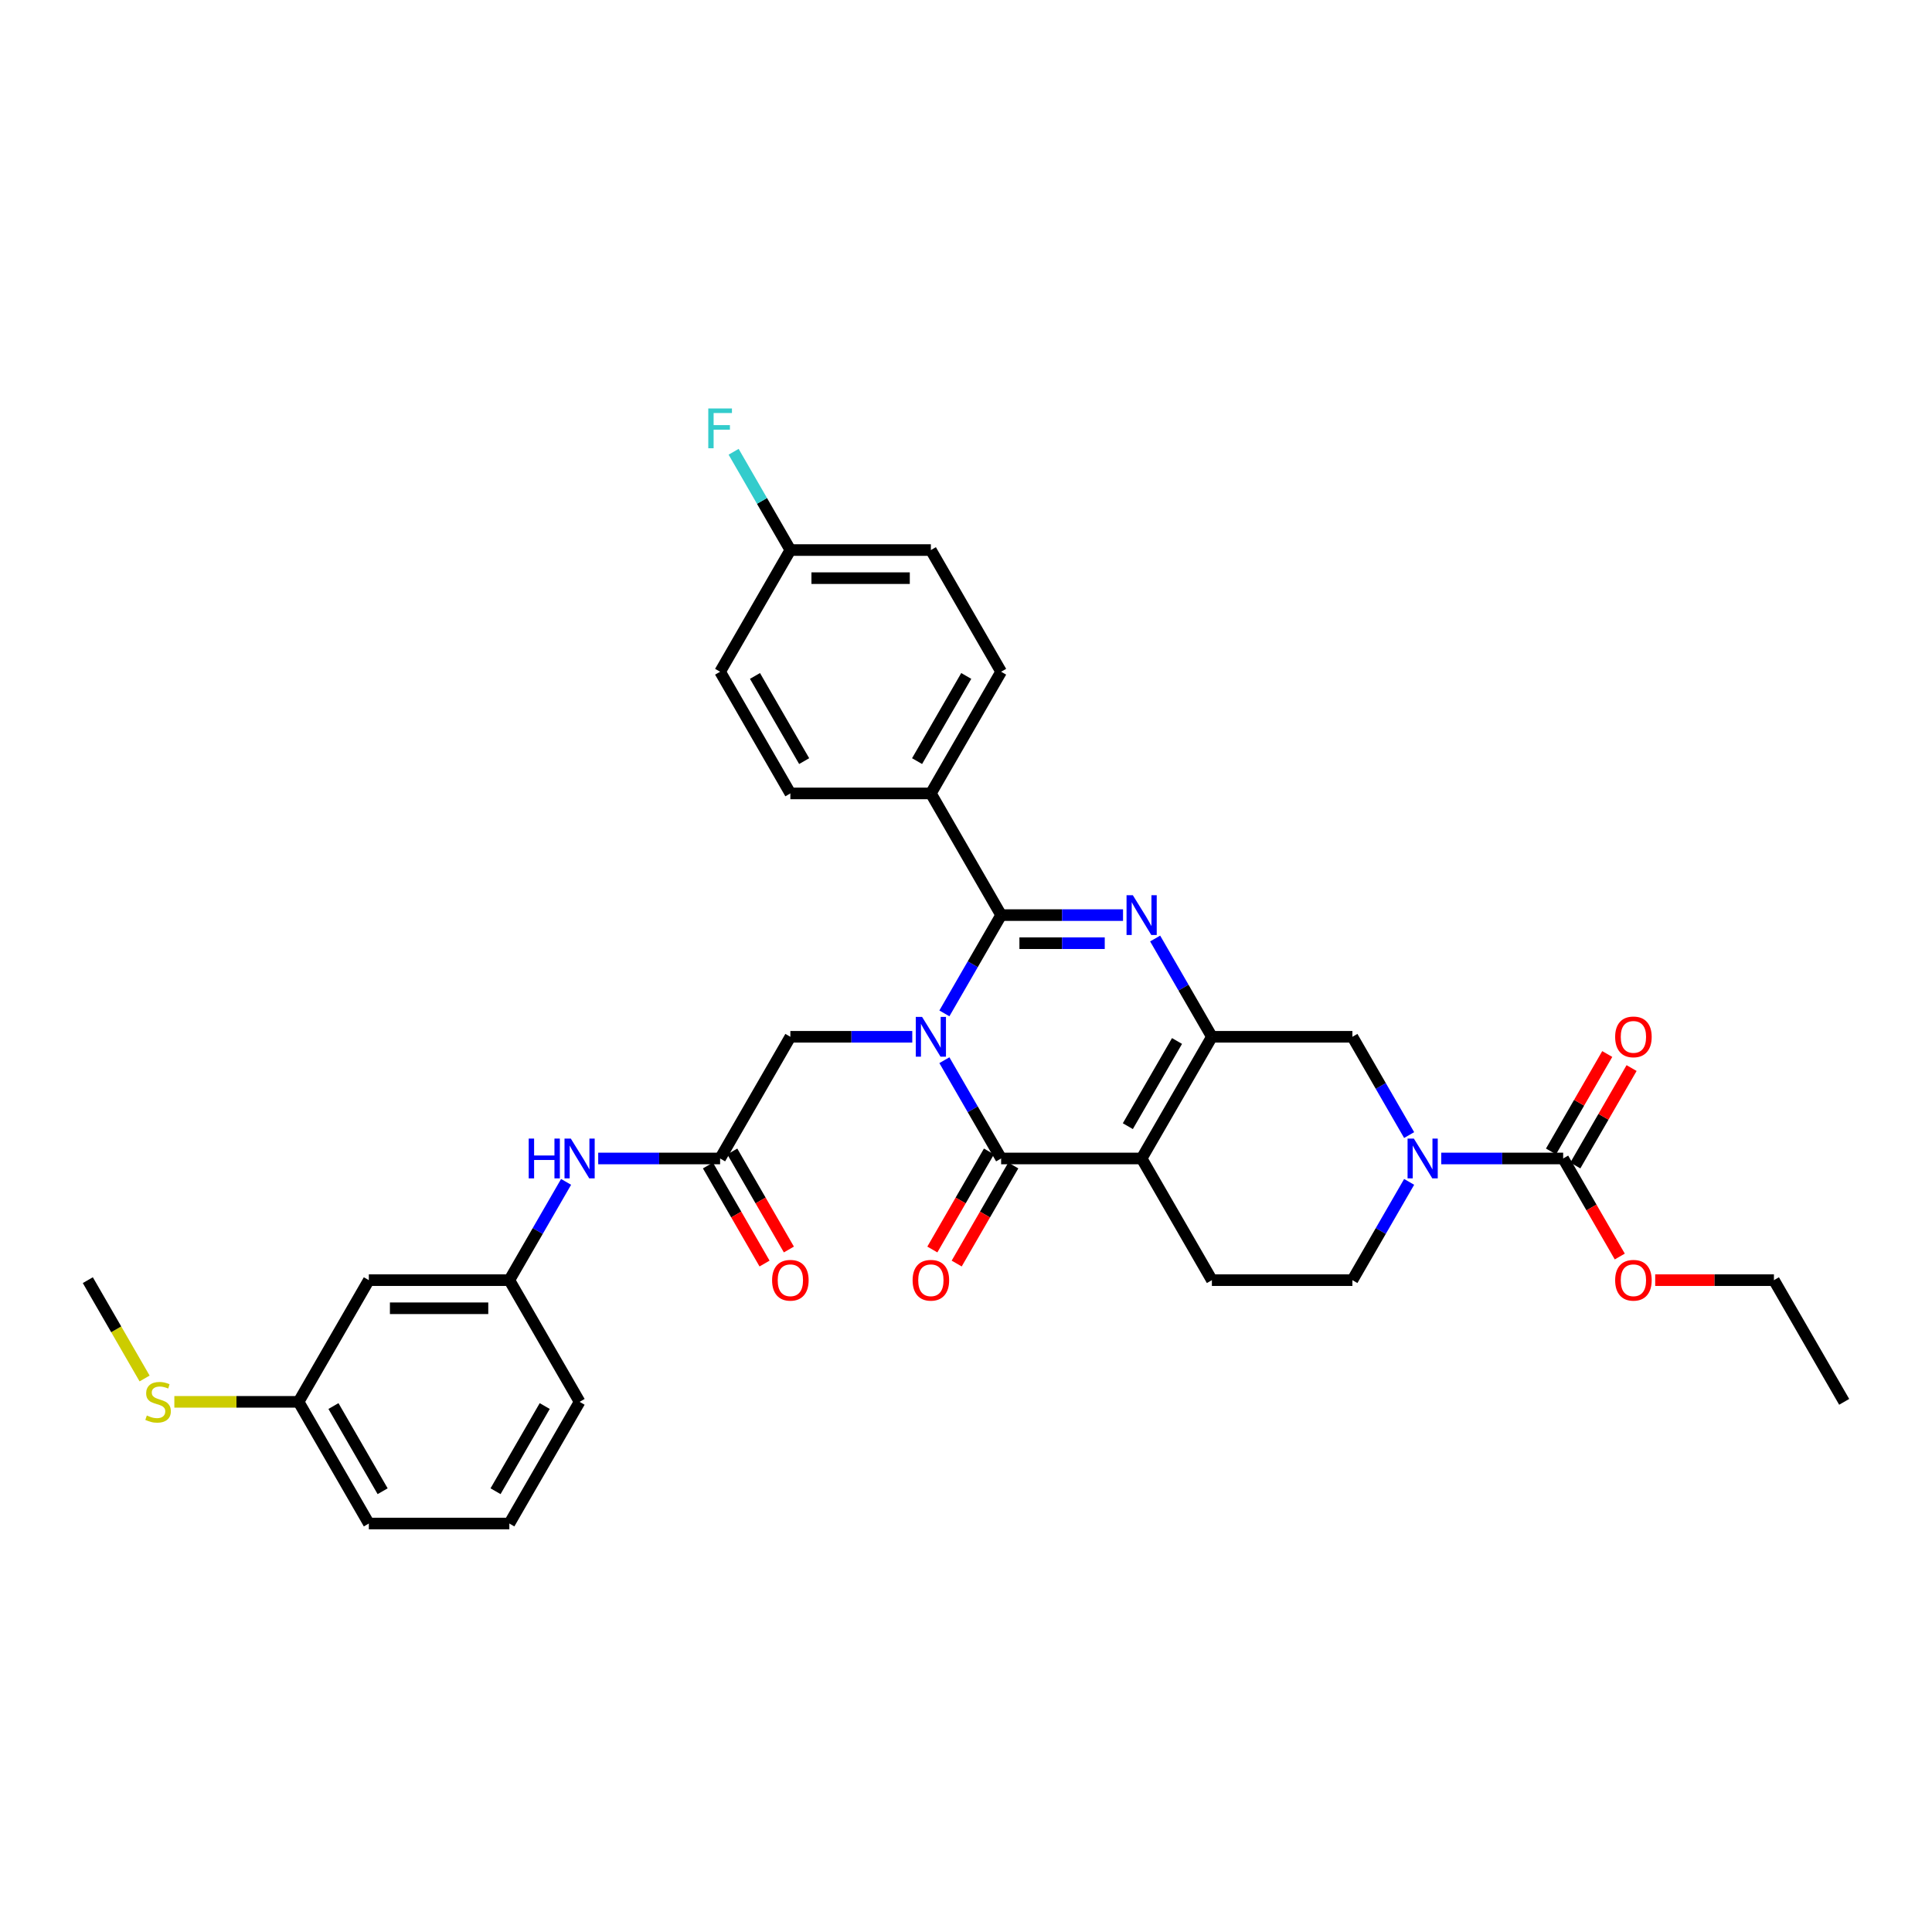 <?xml version='1.0' encoding='iso-8859-1'?>
<svg version='1.1' baseProfile='full'
              xmlns='http://www.w3.org/2000/svg'
                      xmlns:rdkit='http://www.rdkit.org/xml'
                      xmlns:xlink='http://www.w3.org/1999/xlink'
                  xml:space='preserve'
width='1000px' height='1000px' viewBox='0 0 1000 1000'>
<!-- END OF HEADER -->
<rect style='opacity:1.0;fill:#FFFFFF;stroke:none' width='1000' height='1000' x='0' y='0'> </rect>
<path class='bond-1' d='M 488.814,524.525 L 503.498,499.091' style='fill:none;fill-rule:evenodd;stroke:#0000FF;stroke-width:6px;stroke-linecap:butt;stroke-linejoin:miter;stroke-opacity:1' />
<path class='bond-1' d='M 503.498,499.091 L 518.182,473.657' style='fill:none;fill-rule:evenodd;stroke:#000000;stroke-width:6px;stroke-linecap:butt;stroke-linejoin:miter;stroke-opacity:1' />
<path class='bond-2' d='M 488.814,548.757 L 503.498,574.191' style='fill:none;fill-rule:evenodd;stroke:#0000FF;stroke-width:6px;stroke-linecap:butt;stroke-linejoin:miter;stroke-opacity:1' />
<path class='bond-2' d='M 503.498,574.191 L 518.182,599.625' style='fill:none;fill-rule:evenodd;stroke:#000000;stroke-width:6px;stroke-linecap:butt;stroke-linejoin:miter;stroke-opacity:1' />
<path class='bond-8' d='M 472.189,536.641 L 440.64,536.641' style='fill:none;fill-rule:evenodd;stroke:#0000FF;stroke-width:6px;stroke-linecap:butt;stroke-linejoin:miter;stroke-opacity:1' />
<path class='bond-8' d='M 440.64,536.641 L 409.091,536.641' style='fill:none;fill-rule:evenodd;stroke:#000000;stroke-width:6px;stroke-linecap:butt;stroke-linejoin:miter;stroke-opacity:1' />
<path class='bond-0' d='M 590.909,599.625 L 518.182,599.625' style='fill:none;fill-rule:evenodd;stroke:#000000;stroke-width:6px;stroke-linecap:butt;stroke-linejoin:miter;stroke-opacity:1' />
<path class='bond-4' d='M 590.909,599.625 L 627.273,536.641' style='fill:none;fill-rule:evenodd;stroke:#000000;stroke-width:6px;stroke-linecap:butt;stroke-linejoin:miter;stroke-opacity:1' />
<path class='bond-4' d='M 583.767,582.904 L 609.221,538.816' style='fill:none;fill-rule:evenodd;stroke:#000000;stroke-width:6px;stroke-linecap:butt;stroke-linejoin:miter;stroke-opacity:1' />
<path class='bond-9' d='M 590.909,599.625 L 627.273,662.608' style='fill:none;fill-rule:evenodd;stroke:#000000;stroke-width:6px;stroke-linecap:butt;stroke-linejoin:miter;stroke-opacity:1' />
<path class='bond-3' d='M 518.182,473.657 L 549.731,473.657' style='fill:none;fill-rule:evenodd;stroke:#000000;stroke-width:6px;stroke-linecap:butt;stroke-linejoin:miter;stroke-opacity:1' />
<path class='bond-3' d='M 549.731,473.657 L 581.28,473.657' style='fill:none;fill-rule:evenodd;stroke:#0000FF;stroke-width:6px;stroke-linecap:butt;stroke-linejoin:miter;stroke-opacity:1' />
<path class='bond-3' d='M 527.647,488.203 L 549.731,488.203' style='fill:none;fill-rule:evenodd;stroke:#000000;stroke-width:6px;stroke-linecap:butt;stroke-linejoin:miter;stroke-opacity:1' />
<path class='bond-3' d='M 549.731,488.203 L 571.815,488.203' style='fill:none;fill-rule:evenodd;stroke:#0000FF;stroke-width:6px;stroke-linecap:butt;stroke-linejoin:miter;stroke-opacity:1' />
<path class='bond-11' d='M 518.182,473.657 L 481.818,410.674' style='fill:none;fill-rule:evenodd;stroke:#000000;stroke-width:6px;stroke-linecap:butt;stroke-linejoin:miter;stroke-opacity:1' />
<path class='bond-13' d='M 511.883,595.988 L 497.233,621.364' style='fill:none;fill-rule:evenodd;stroke:#000000;stroke-width:6px;stroke-linecap:butt;stroke-linejoin:miter;stroke-opacity:1' />
<path class='bond-13' d='M 497.233,621.364 L 482.582,646.739' style='fill:none;fill-rule:evenodd;stroke:#FF0000;stroke-width:6px;stroke-linecap:butt;stroke-linejoin:miter;stroke-opacity:1' />
<path class='bond-13' d='M 524.48,603.261 L 509.83,628.636' style='fill:none;fill-rule:evenodd;stroke:#000000;stroke-width:6px;stroke-linecap:butt;stroke-linejoin:miter;stroke-opacity:1' />
<path class='bond-13' d='M 509.83,628.636 L 495.179,654.012' style='fill:none;fill-rule:evenodd;stroke:#FF0000;stroke-width:6px;stroke-linecap:butt;stroke-linejoin:miter;stroke-opacity:1' />
<path class='bond-34' d='M 597.904,485.774 L 612.589,511.207' style='fill:none;fill-rule:evenodd;stroke:#0000FF;stroke-width:6px;stroke-linecap:butt;stroke-linejoin:miter;stroke-opacity:1' />
<path class='bond-34' d='M 612.589,511.207 L 627.273,536.641' style='fill:none;fill-rule:evenodd;stroke:#000000;stroke-width:6px;stroke-linecap:butt;stroke-linejoin:miter;stroke-opacity:1' />
<path class='bond-7' d='M 627.273,536.641 L 700,536.641' style='fill:none;fill-rule:evenodd;stroke:#000000;stroke-width:6px;stroke-linecap:butt;stroke-linejoin:miter;stroke-opacity:1' />
<path class='bond-5' d='M 729.368,611.741 L 714.684,637.175' style='fill:none;fill-rule:evenodd;stroke:#0000FF;stroke-width:6px;stroke-linecap:butt;stroke-linejoin:miter;stroke-opacity:1' />
<path class='bond-5' d='M 714.684,637.175 L 700,662.608' style='fill:none;fill-rule:evenodd;stroke:#000000;stroke-width:6px;stroke-linecap:butt;stroke-linejoin:miter;stroke-opacity:1' />
<path class='bond-6' d='M 745.993,599.625 L 777.542,599.625' style='fill:none;fill-rule:evenodd;stroke:#0000FF;stroke-width:6px;stroke-linecap:butt;stroke-linejoin:miter;stroke-opacity:1' />
<path class='bond-6' d='M 777.542,599.625 L 809.091,599.625' style='fill:none;fill-rule:evenodd;stroke:#000000;stroke-width:6px;stroke-linecap:butt;stroke-linejoin:miter;stroke-opacity:1' />
<path class='bond-35' d='M 729.368,587.508 L 714.684,562.075' style='fill:none;fill-rule:evenodd;stroke:#0000FF;stroke-width:6px;stroke-linecap:butt;stroke-linejoin:miter;stroke-opacity:1' />
<path class='bond-35' d='M 714.684,562.075 L 700,536.641' style='fill:none;fill-rule:evenodd;stroke:#000000;stroke-width:6px;stroke-linecap:butt;stroke-linejoin:miter;stroke-opacity:1' />
<path class='bond-15' d='M 815.389,603.261 L 829.947,578.045' style='fill:none;fill-rule:evenodd;stroke:#000000;stroke-width:6px;stroke-linecap:butt;stroke-linejoin:miter;stroke-opacity:1' />
<path class='bond-15' d='M 829.947,578.045 L 844.506,552.83' style='fill:none;fill-rule:evenodd;stroke:#FF0000;stroke-width:6px;stroke-linecap:butt;stroke-linejoin:miter;stroke-opacity:1' />
<path class='bond-15' d='M 802.793,595.988 L 817.351,570.773' style='fill:none;fill-rule:evenodd;stroke:#000000;stroke-width:6px;stroke-linecap:butt;stroke-linejoin:miter;stroke-opacity:1' />
<path class='bond-15' d='M 817.351,570.773 L 831.909,545.557' style='fill:none;fill-rule:evenodd;stroke:#FF0000;stroke-width:6px;stroke-linecap:butt;stroke-linejoin:miter;stroke-opacity:1' />
<path class='bond-21' d='M 809.091,599.625 L 823.741,625' style='fill:none;fill-rule:evenodd;stroke:#000000;stroke-width:6px;stroke-linecap:butt;stroke-linejoin:miter;stroke-opacity:1' />
<path class='bond-21' d='M 823.741,625 L 838.392,650.376' style='fill:none;fill-rule:evenodd;stroke:#FF0000;stroke-width:6px;stroke-linecap:butt;stroke-linejoin:miter;stroke-opacity:1' />
<path class='bond-10' d='M 409.091,536.641 L 372.727,599.625' style='fill:none;fill-rule:evenodd;stroke:#000000;stroke-width:6px;stroke-linecap:butt;stroke-linejoin:miter;stroke-opacity:1' />
<path class='bond-14' d='M 627.273,662.608 L 700,662.608' style='fill:none;fill-rule:evenodd;stroke:#000000;stroke-width:6px;stroke-linecap:butt;stroke-linejoin:miter;stroke-opacity:1' />
<path class='bond-12' d='M 372.727,599.625 L 341.178,599.625' style='fill:none;fill-rule:evenodd;stroke:#000000;stroke-width:6px;stroke-linecap:butt;stroke-linejoin:miter;stroke-opacity:1' />
<path class='bond-12' d='M 341.178,599.625 L 309.629,599.625' style='fill:none;fill-rule:evenodd;stroke:#0000FF;stroke-width:6px;stroke-linecap:butt;stroke-linejoin:miter;stroke-opacity:1' />
<path class='bond-17' d='M 366.429,603.261 L 381.079,628.636' style='fill:none;fill-rule:evenodd;stroke:#000000;stroke-width:6px;stroke-linecap:butt;stroke-linejoin:miter;stroke-opacity:1' />
<path class='bond-17' d='M 381.079,628.636 L 395.73,654.012' style='fill:none;fill-rule:evenodd;stroke:#FF0000;stroke-width:6px;stroke-linecap:butt;stroke-linejoin:miter;stroke-opacity:1' />
<path class='bond-17' d='M 379.026,595.988 L 393.676,621.364' style='fill:none;fill-rule:evenodd;stroke:#000000;stroke-width:6px;stroke-linecap:butt;stroke-linejoin:miter;stroke-opacity:1' />
<path class='bond-17' d='M 393.676,621.364 L 408.327,646.739' style='fill:none;fill-rule:evenodd;stroke:#FF0000;stroke-width:6px;stroke-linecap:butt;stroke-linejoin:miter;stroke-opacity:1' />
<path class='bond-19' d='M 481.818,410.674 L 518.182,347.69' style='fill:none;fill-rule:evenodd;stroke:#000000;stroke-width:6px;stroke-linecap:butt;stroke-linejoin:miter;stroke-opacity:1' />
<path class='bond-19' d='M 474.676,393.953 L 500.131,349.865' style='fill:none;fill-rule:evenodd;stroke:#000000;stroke-width:6px;stroke-linecap:butt;stroke-linejoin:miter;stroke-opacity:1' />
<path class='bond-20' d='M 481.818,410.674 L 409.091,410.674' style='fill:none;fill-rule:evenodd;stroke:#000000;stroke-width:6px;stroke-linecap:butt;stroke-linejoin:miter;stroke-opacity:1' />
<path class='bond-16' d='M 293.005,611.741 L 278.32,637.175' style='fill:none;fill-rule:evenodd;stroke:#0000FF;stroke-width:6px;stroke-linecap:butt;stroke-linejoin:miter;stroke-opacity:1' />
<path class='bond-16' d='M 278.32,637.175 L 263.636,662.608' style='fill:none;fill-rule:evenodd;stroke:#000000;stroke-width:6px;stroke-linecap:butt;stroke-linejoin:miter;stroke-opacity:1' />
<path class='bond-18' d='M 263.636,662.608 L 190.909,662.608' style='fill:none;fill-rule:evenodd;stroke:#000000;stroke-width:6px;stroke-linecap:butt;stroke-linejoin:miter;stroke-opacity:1' />
<path class='bond-18' d='M 252.727,677.154 L 201.818,677.154' style='fill:none;fill-rule:evenodd;stroke:#000000;stroke-width:6px;stroke-linecap:butt;stroke-linejoin:miter;stroke-opacity:1' />
<path class='bond-29' d='M 263.636,662.608 L 300,725.592' style='fill:none;fill-rule:evenodd;stroke:#000000;stroke-width:6px;stroke-linecap:butt;stroke-linejoin:miter;stroke-opacity:1' />
<path class='bond-22' d='M 190.909,662.608 L 154.545,725.592' style='fill:none;fill-rule:evenodd;stroke:#000000;stroke-width:6px;stroke-linecap:butt;stroke-linejoin:miter;stroke-opacity:1' />
<path class='bond-25' d='M 518.182,347.69 L 481.818,284.706' style='fill:none;fill-rule:evenodd;stroke:#000000;stroke-width:6px;stroke-linecap:butt;stroke-linejoin:miter;stroke-opacity:1' />
<path class='bond-26' d='M 409.091,410.674 L 372.727,347.69' style='fill:none;fill-rule:evenodd;stroke:#000000;stroke-width:6px;stroke-linecap:butt;stroke-linejoin:miter;stroke-opacity:1' />
<path class='bond-26' d='M 416.233,393.953 L 390.779,349.865' style='fill:none;fill-rule:evenodd;stroke:#000000;stroke-width:6px;stroke-linecap:butt;stroke-linejoin:miter;stroke-opacity:1' />
<path class='bond-32' d='M 856.727,662.608 L 887.455,662.608' style='fill:none;fill-rule:evenodd;stroke:#FF0000;stroke-width:6px;stroke-linecap:butt;stroke-linejoin:miter;stroke-opacity:1' />
<path class='bond-32' d='M 887.455,662.608 L 918.182,662.608' style='fill:none;fill-rule:evenodd;stroke:#000000;stroke-width:6px;stroke-linecap:butt;stroke-linejoin:miter;stroke-opacity:1' />
<path class='bond-24' d='M 154.545,725.592 L 122.393,725.592' style='fill:none;fill-rule:evenodd;stroke:#000000;stroke-width:6px;stroke-linecap:butt;stroke-linejoin:miter;stroke-opacity:1' />
<path class='bond-24' d='M 122.393,725.592 L 90.24,725.592' style='fill:none;fill-rule:evenodd;stroke:#CCCC00;stroke-width:6px;stroke-linecap:butt;stroke-linejoin:miter;stroke-opacity:1' />
<path class='bond-37' d='M 154.545,725.592 L 190.909,788.576' style='fill:none;fill-rule:evenodd;stroke:#000000;stroke-width:6px;stroke-linecap:butt;stroke-linejoin:miter;stroke-opacity:1' />
<path class='bond-37' d='M 172.597,727.767 L 198.051,771.855' style='fill:none;fill-rule:evenodd;stroke:#000000;stroke-width:6px;stroke-linecap:butt;stroke-linejoin:miter;stroke-opacity:1' />
<path class='bond-23' d='M 409.091,284.706 L 372.727,347.69' style='fill:none;fill-rule:evenodd;stroke:#000000;stroke-width:6px;stroke-linecap:butt;stroke-linejoin:miter;stroke-opacity:1' />
<path class='bond-27' d='M 409.091,284.706 L 394.407,259.273' style='fill:none;fill-rule:evenodd;stroke:#000000;stroke-width:6px;stroke-linecap:butt;stroke-linejoin:miter;stroke-opacity:1' />
<path class='bond-27' d='M 394.407,259.273 L 379.723,233.839' style='fill:none;fill-rule:evenodd;stroke:#33CCCC;stroke-width:6px;stroke-linecap:butt;stroke-linejoin:miter;stroke-opacity:1' />
<path class='bond-36' d='M 409.091,284.706 L 481.818,284.706' style='fill:none;fill-rule:evenodd;stroke:#000000;stroke-width:6px;stroke-linecap:butt;stroke-linejoin:miter;stroke-opacity:1' />
<path class='bond-36' d='M 420,299.252 L 470.909,299.252' style='fill:none;fill-rule:evenodd;stroke:#000000;stroke-width:6px;stroke-linecap:butt;stroke-linejoin:miter;stroke-opacity:1' />
<path class='bond-31' d='M 74.84,713.505 L 60.147,688.056' style='fill:none;fill-rule:evenodd;stroke:#CCCC00;stroke-width:6px;stroke-linecap:butt;stroke-linejoin:miter;stroke-opacity:1' />
<path class='bond-31' d='M 60.147,688.056 L 45.455,662.608' style='fill:none;fill-rule:evenodd;stroke:#000000;stroke-width:6px;stroke-linecap:butt;stroke-linejoin:miter;stroke-opacity:1' />
<path class='bond-28' d='M 263.636,788.576 L 300,725.592' style='fill:none;fill-rule:evenodd;stroke:#000000;stroke-width:6px;stroke-linecap:butt;stroke-linejoin:miter;stroke-opacity:1' />
<path class='bond-28' d='M 256.494,771.855 L 281.949,727.767' style='fill:none;fill-rule:evenodd;stroke:#000000;stroke-width:6px;stroke-linecap:butt;stroke-linejoin:miter;stroke-opacity:1' />
<path class='bond-30' d='M 263.636,788.576 L 190.909,788.576' style='fill:none;fill-rule:evenodd;stroke:#000000;stroke-width:6px;stroke-linecap:butt;stroke-linejoin:miter;stroke-opacity:1' />
<path class='bond-33' d='M 918.182,662.608 L 954.545,725.592' style='fill:none;fill-rule:evenodd;stroke:#000000;stroke-width:6px;stroke-linecap:butt;stroke-linejoin:miter;stroke-opacity:1' />
<path  class='atom-0' d='M 477.265 526.343
L 484.015 537.252
Q 484.684 538.328, 485.76 540.277
Q 486.836 542.226, 486.895 542.343
L 486.895 526.343
L 489.629 526.343
L 489.629 546.939
L 486.807 546.939
L 479.564 535.012
Q 478.72 533.615, 477.818 532.015
Q 476.945 530.415, 476.684 529.921
L 476.684 546.939
L 474.007 546.939
L 474.007 526.343
L 477.265 526.343
' fill='#0000FF'/>
<path  class='atom-4' d='M 586.356 463.359
L 593.105 474.268
Q 593.775 475.345, 594.851 477.294
Q 595.927 479.243, 595.985 479.359
L 595.985 463.359
L 598.72 463.359
L 598.72 483.955
L 595.898 483.955
L 588.655 472.028
Q 587.811 470.632, 586.909 469.032
Q 586.036 467.432, 585.775 466.937
L 585.775 483.955
L 583.098 483.955
L 583.098 463.359
L 586.356 463.359
' fill='#0000FF'/>
<path  class='atom-6' d='M 731.811 589.326
L 738.56 600.235
Q 739.229 601.312, 740.305 603.261
Q 741.382 605.21, 741.44 605.326
L 741.44 589.326
L 744.175 589.326
L 744.175 609.923
L 741.353 609.923
L 734.109 597.995
Q 733.265 596.599, 732.364 594.999
Q 731.491 593.399, 731.229 592.905
L 731.229 609.923
L 728.553 609.923
L 728.553 589.326
L 731.811 589.326
' fill='#0000FF'/>
<path  class='atom-13' d='M 273.658 589.326
L 276.451 589.326
L 276.451 598.083
L 286.982 598.083
L 286.982 589.326
L 289.775 589.326
L 289.775 609.923
L 286.982 609.923
L 286.982 600.41
L 276.451 600.41
L 276.451 609.923
L 273.658 609.923
L 273.658 589.326
' fill='#0000FF'/>
<path  class='atom-13' d='M 295.447 589.326
L 302.196 600.235
Q 302.865 601.312, 303.942 603.261
Q 305.018 605.21, 305.076 605.326
L 305.076 589.326
L 307.811 589.326
L 307.811 609.923
L 304.989 609.923
L 297.745 597.995
Q 296.902 596.599, 296 594.999
Q 295.127 593.399, 294.865 592.905
L 294.865 609.923
L 292.189 609.923
L 292.189 589.326
L 295.447 589.326
' fill='#0000FF'/>
<path  class='atom-14' d='M 472.364 662.666
Q 472.364 657.721, 474.807 654.957
Q 477.251 652.194, 481.818 652.194
Q 486.385 652.194, 488.829 654.957
Q 491.273 657.721, 491.273 662.666
Q 491.273 667.67, 488.8 670.521
Q 486.327 673.343, 481.818 673.343
Q 477.28 673.343, 474.807 670.521
Q 472.364 667.699, 472.364 662.666
M 481.818 671.016
Q 484.96 671.016, 486.647 668.921
Q 488.364 666.797, 488.364 662.666
Q 488.364 658.623, 486.647 656.586
Q 484.96 654.521, 481.818 654.521
Q 478.676 654.521, 476.96 656.557
Q 475.273 658.594, 475.273 662.666
Q 475.273 666.826, 476.96 668.921
Q 478.676 671.016, 481.818 671.016
' fill='#FF0000'/>
<path  class='atom-16' d='M 836 536.699
Q 836 531.754, 838.444 528.99
Q 840.887 526.226, 845.455 526.226
Q 850.022 526.226, 852.465 528.99
Q 854.909 531.754, 854.909 536.699
Q 854.909 541.703, 852.436 544.554
Q 849.964 547.375, 845.455 547.375
Q 840.916 547.375, 838.444 544.554
Q 836 541.732, 836 536.699
M 845.455 545.048
Q 848.596 545.048, 850.284 542.954
Q 852 540.83, 852 536.699
Q 852 532.655, 850.284 530.619
Q 848.596 528.554, 845.455 528.554
Q 842.313 528.554, 840.596 530.59
Q 838.909 532.626, 838.909 536.699
Q 838.909 540.859, 840.596 542.954
Q 842.313 545.048, 845.455 545.048
' fill='#FF0000'/>
<path  class='atom-18' d='M 399.636 662.666
Q 399.636 657.721, 402.08 654.957
Q 404.524 652.194, 409.091 652.194
Q 413.658 652.194, 416.102 654.957
Q 418.545 657.721, 418.545 662.666
Q 418.545 667.67, 416.073 670.521
Q 413.6 673.343, 409.091 673.343
Q 404.553 673.343, 402.08 670.521
Q 399.636 667.699, 399.636 662.666
M 409.091 671.016
Q 412.233 671.016, 413.92 668.921
Q 415.636 666.797, 415.636 662.666
Q 415.636 658.623, 413.92 656.586
Q 412.233 654.521, 409.091 654.521
Q 405.949 654.521, 404.233 656.557
Q 402.545 658.594, 402.545 662.666
Q 402.545 666.826, 404.233 668.921
Q 405.949 671.016, 409.091 671.016
' fill='#FF0000'/>
<path  class='atom-22' d='M 836 662.666
Q 836 657.721, 838.444 654.957
Q 840.887 652.194, 845.455 652.194
Q 850.022 652.194, 852.465 654.957
Q 854.909 657.721, 854.909 662.666
Q 854.909 667.67, 852.436 670.521
Q 849.964 673.343, 845.455 673.343
Q 840.916 673.343, 838.444 670.521
Q 836 667.699, 836 662.666
M 845.455 671.016
Q 848.596 671.016, 850.284 668.921
Q 852 666.797, 852 662.666
Q 852 658.623, 850.284 656.586
Q 848.596 654.521, 845.455 654.521
Q 842.313 654.521, 840.596 656.557
Q 838.909 658.594, 838.909 662.666
Q 838.909 666.826, 840.596 668.921
Q 842.313 671.016, 845.455 671.016
' fill='#FF0000'/>
<path  class='atom-25' d='M 76 732.661
Q 76.233 732.748, 77.193 733.156
Q 78.153 733.563, 79.2 733.825
Q 80.276 734.057, 81.324 734.057
Q 83.273 734.057, 84.407 733.126
Q 85.542 732.166, 85.542 730.508
Q 85.542 729.374, 84.96 728.676
Q 84.407 727.977, 83.534 727.599
Q 82.662 727.221, 81.207 726.785
Q 79.374 726.232, 78.269 725.708
Q 77.193 725.185, 76.407 724.079
Q 75.651 722.974, 75.651 721.112
Q 75.651 718.523, 77.396 716.923
Q 79.171 715.323, 82.662 715.323
Q 85.047 715.323, 87.753 716.457
L 87.084 718.697
Q 84.611 717.679, 82.749 717.679
Q 80.742 717.679, 79.636 718.523
Q 78.531 719.337, 78.56 720.763
Q 78.56 721.868, 79.113 722.537
Q 79.695 723.206, 80.509 723.585
Q 81.353 723.963, 82.749 724.399
Q 84.611 724.981, 85.716 725.563
Q 86.822 726.145, 87.607 727.337
Q 88.422 728.501, 88.422 730.508
Q 88.422 733.359, 86.502 734.901
Q 84.611 736.414, 81.44 736.414
Q 79.607 736.414, 78.211 736.006
Q 76.844 735.628, 75.215 734.959
L 76 732.661
' fill='#CCCC00'/>
<path  class='atom-28' d='M 366.604 211.424
L 378.851 211.424
L 378.851 213.781
L 369.367 213.781
L 369.367 220.035
L 377.804 220.035
L 377.804 222.421
L 369.367 222.421
L 369.367 232.021
L 366.604 232.021
L 366.604 211.424
' fill='#33CCCC'/>
</svg>
